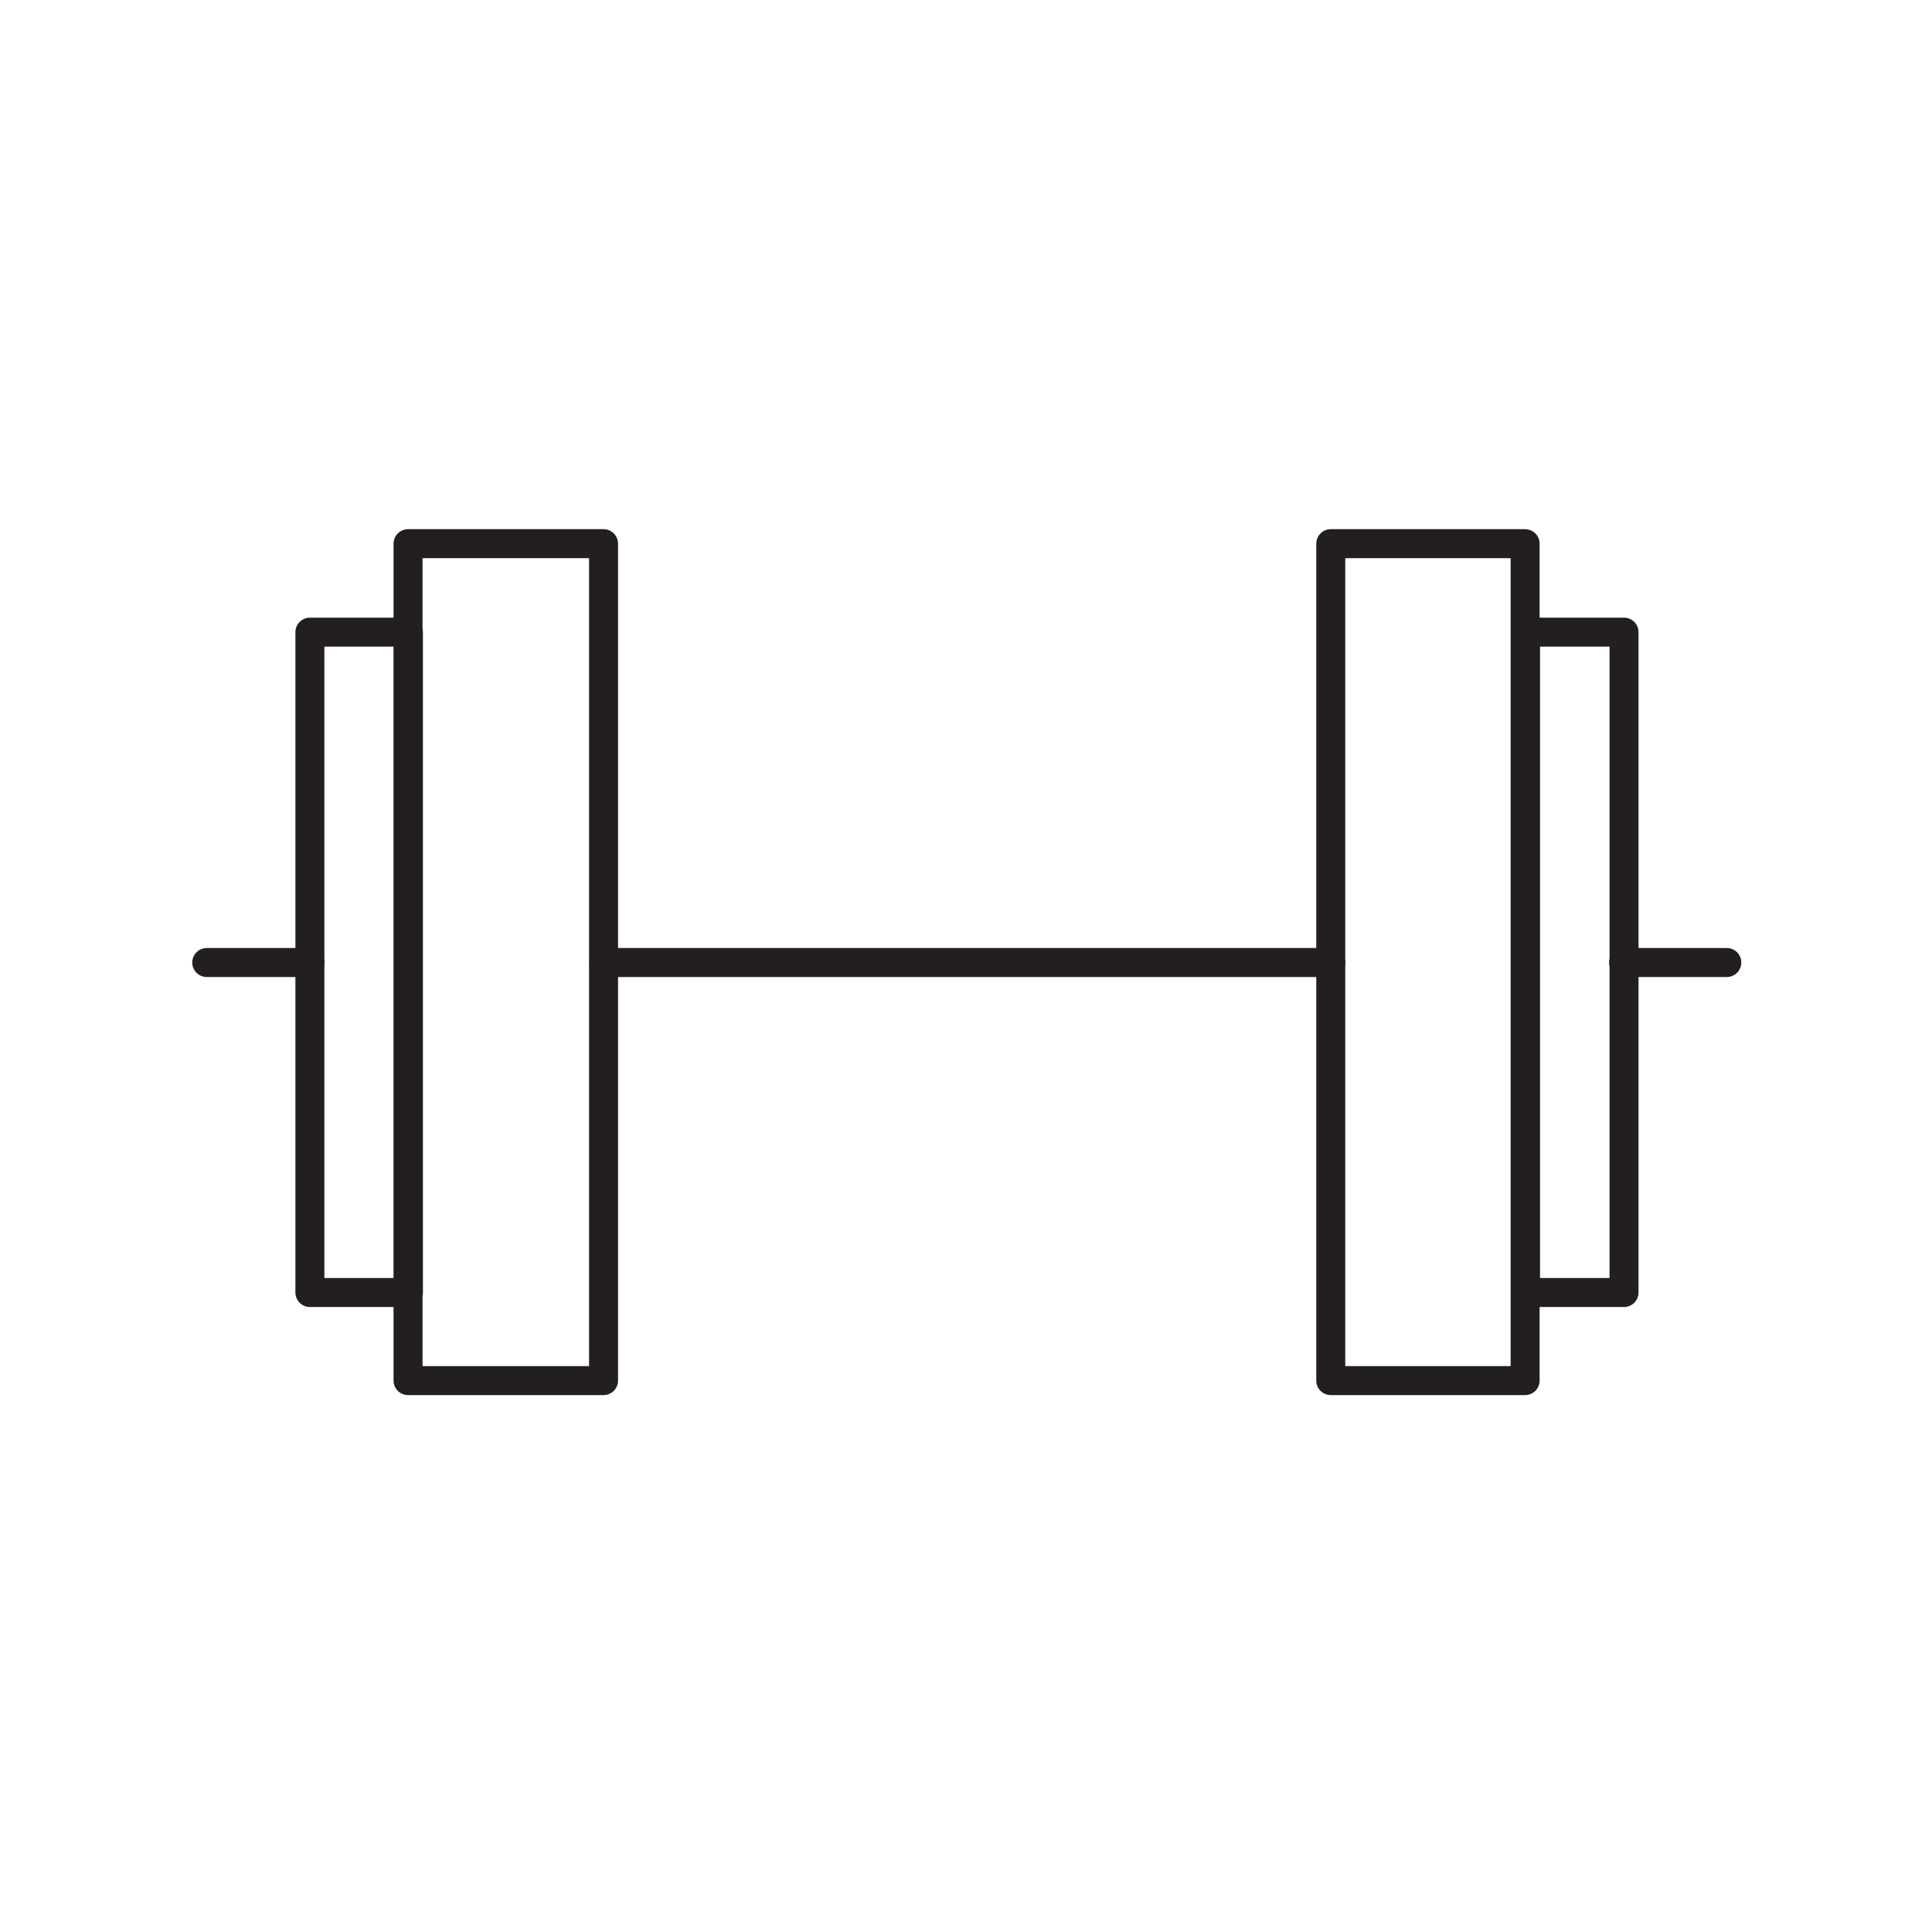 <svg viewBox="0 0 500 500" version="1.1" xmlns="http://www.w3.org/2000/svg" data-name="Layer 1" id="Layer_1">
  <defs>
    <style>
      .cls-1 {
        fill: none;
        stroke: #231f20;
        stroke-linecap: round;
        stroke-linejoin: round;
        stroke-width: 7.5px;
      }
    </style>
  </defs>
  <line y2="249.1" x2="420.2" y1="249.1" x1="446.9" class="cls-1"></line>
  <line y2="249.1" x2="156.3" y1="249.1" x1="344.4" class="cls-1"></line>
  <line y2="249.1" x2="53.5" y1="249.1" x1="80.2" class="cls-1"></line>
  <rect height="216.6" width="50.6" y="140.7" x="105.6" class="cls-1"></rect>
  <rect height="216.6" width="50.3" y="140.7" x="344.4" class="cls-1"></rect>
  <rect height="170.9" width="25.5" y="163.6" x="394.8" class="cls-1"></rect>
  <rect height="170.9" width="25.5" y="163.6" x="80.2" class="cls-1"></rect>
</svg>